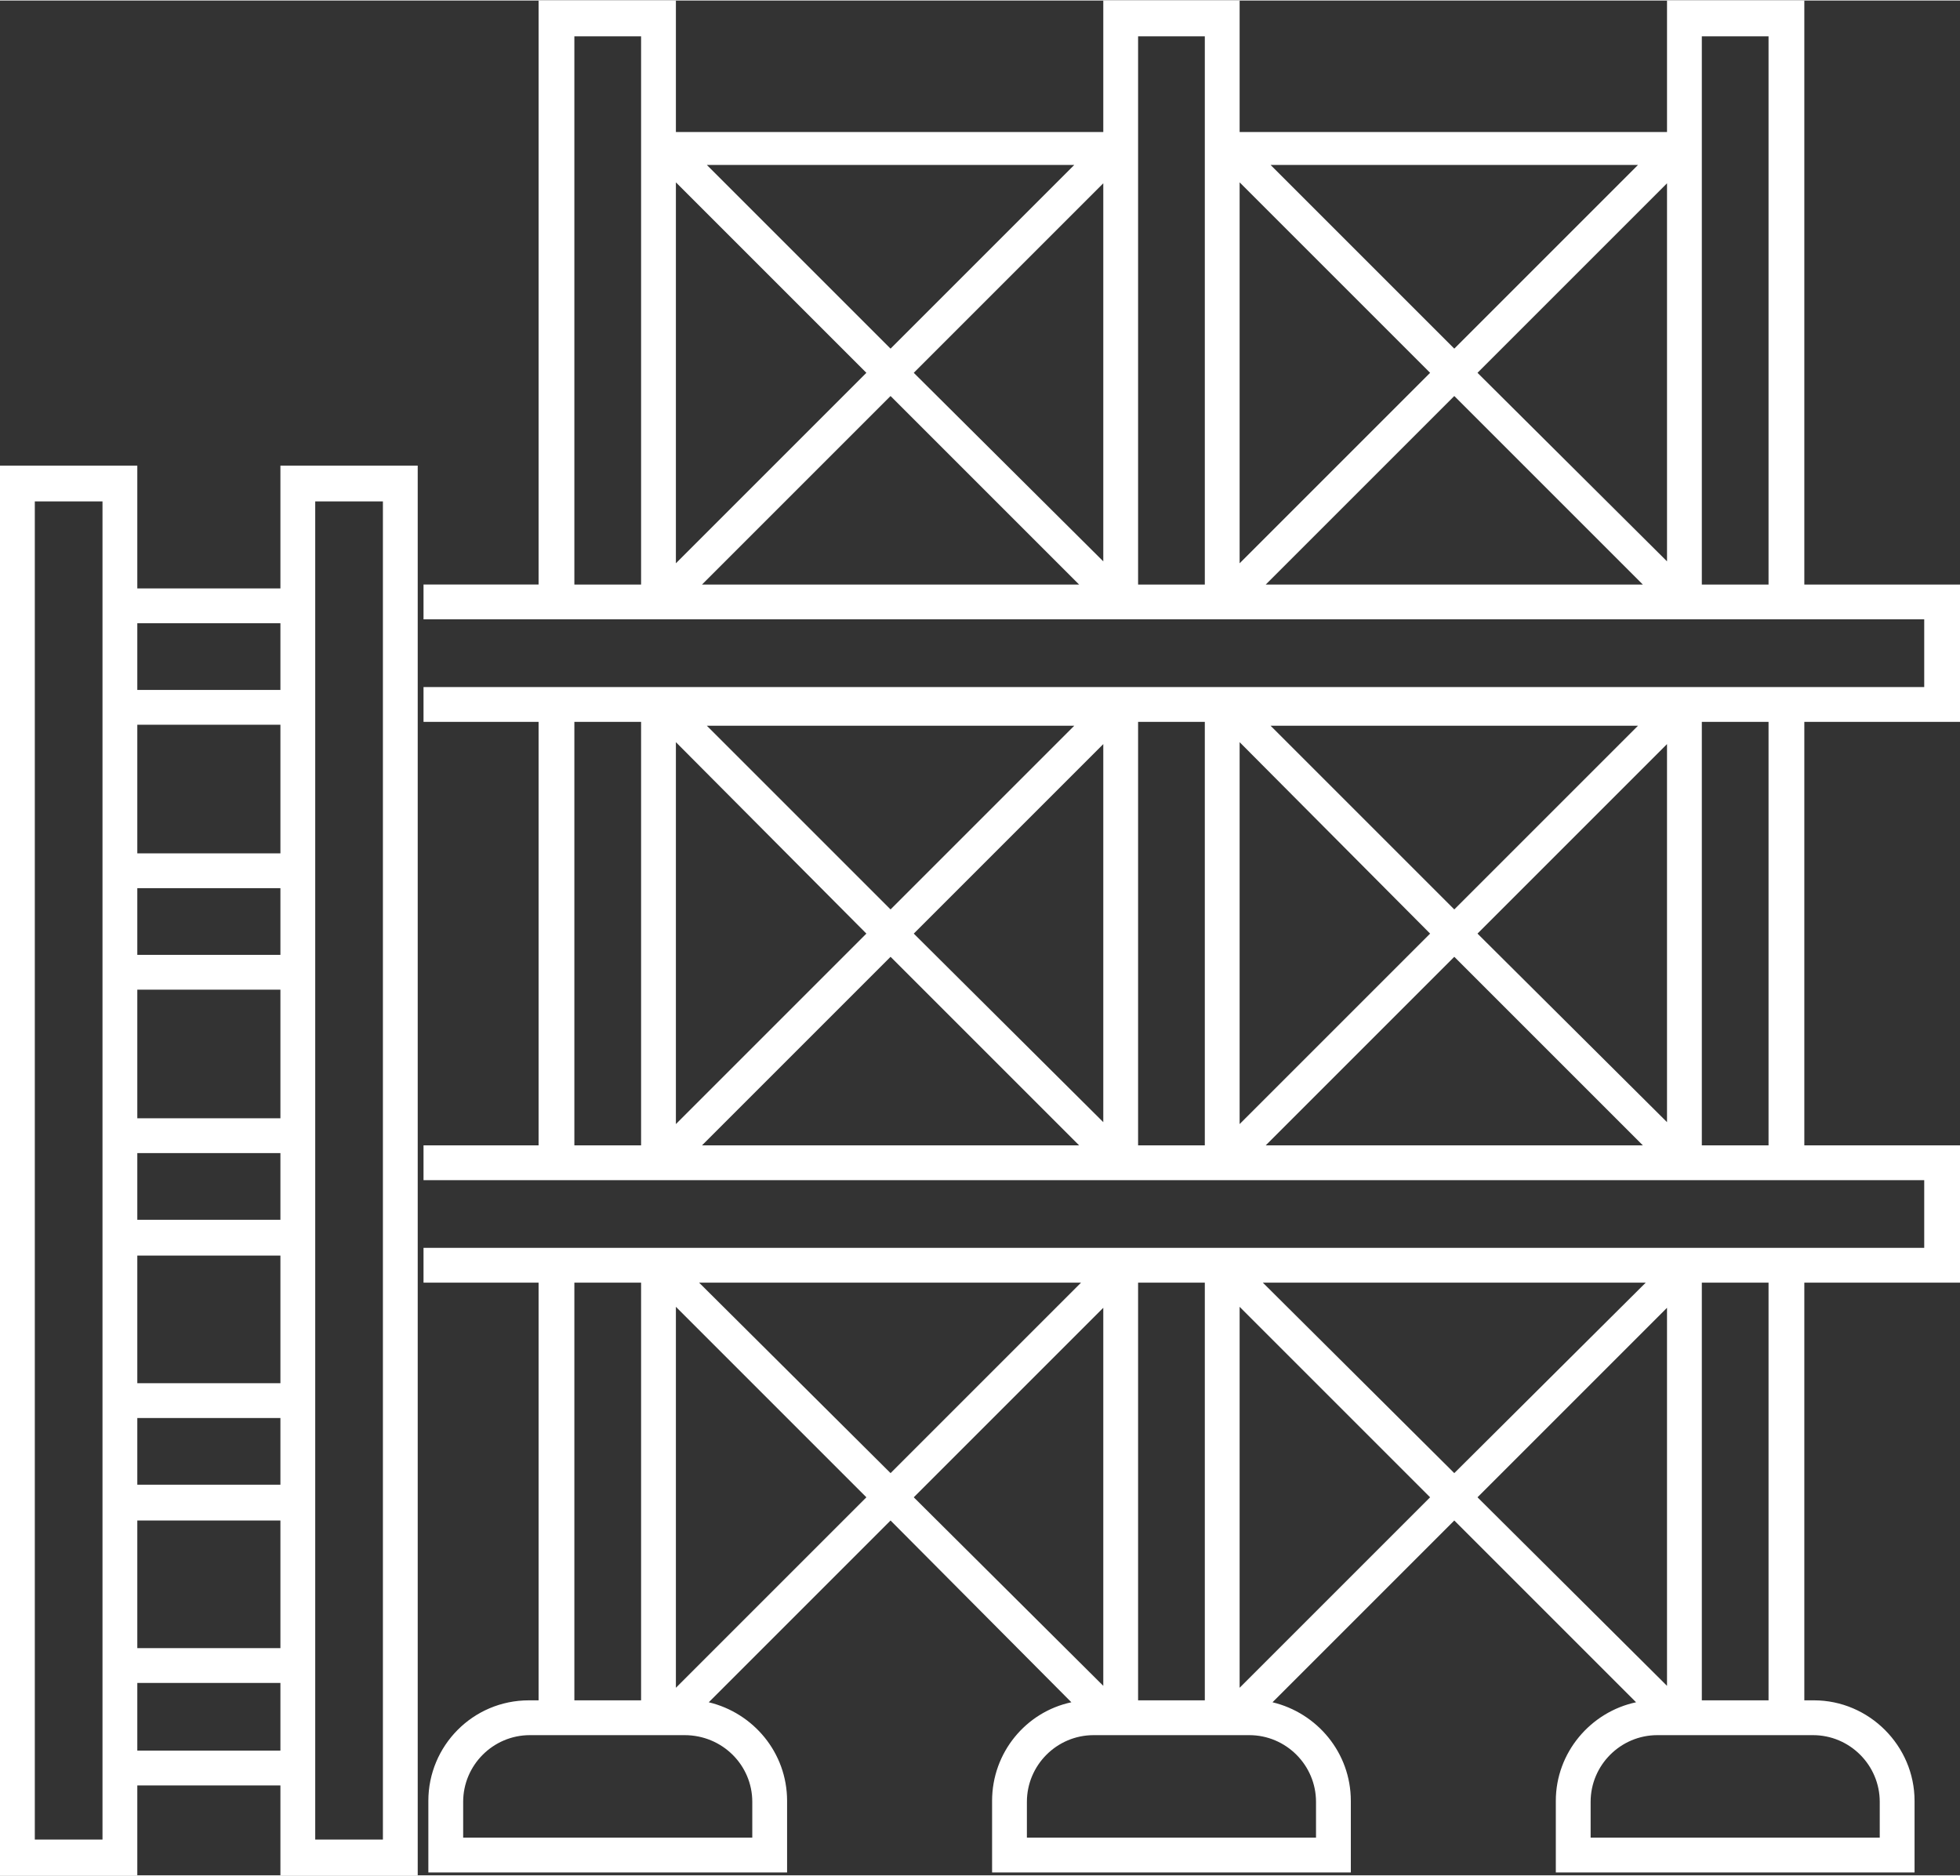 <?xml version="1.0" encoding="UTF-8"?>
<!DOCTYPE svg PUBLIC "-//W3C//DTD SVG 1.1//EN" "http://www.w3.org/Graphics/SVG/1.1/DTD/svg11.dtd">
<!-- Creator: CorelDRAW -->
<svg xmlns="http://www.w3.org/2000/svg" xml:space="preserve" width="210px" height="201px" version="1.1" style="shape-rendering:geometricPrecision; text-rendering:geometricPrecision; image-rendering:optimizeQuality; fill-rule:evenodd; clip-rule:evenodd"
viewBox="0 0 20.27 19.39"
 xmlns:xlink="http://www.w3.org/1999/xlink"
 xmlns:xodm="http://www.corel.com/coreldraw/odm/2003">
 <rect x="0" y="0" width="20.27" height="19.39" fill="#333333" stroke="none"/>
 <defs>
  <style type="text/css">
   <![CDATA[
    .fil0 {fill:white}
   ]]>
  </style>
 </defs>
 <g id="Слой_x0020_1">
  <path class="fil0" d="M5.57 0l1.42 0 0 1.36 4.42 0 0 -1.36 1.41 0 0 1.36 4.42 0 0 -1.36 1.42 0 0 6.04 1.61 0 0 1.42 -1.61 0 0 4.38 1.61 0 0 1.42 -1.61 0 0 4.32 0.1 0c0.57,0 1.04,0.47 1.04,1.04l0 0.74 -3.71 0 0 -0.74c0,-0.5 0.36,-0.92 0.83,-1.02l-1.88 -1.88 -1.88 1.88c0.46,0.11 0.81,0.52 0.81,1.02l0 0.74 -3.71 0 0 -0.74c0,-0.5 0.35,-0.92 0.82,-1.02l-1.87 -1.88 -1.88 1.88c0.46,0.11 0.81,0.52 0.81,1.02l0 0.74 -3.71 0 0 -0.74c0,-0.57 0.46,-1.04 1.04,-1.04l0.1 0 0 -4.32 -1.19 0 0 -0.36 15.52 0 0 -0.7 -15.52 0 0 -0.36 1.19 0 0 -4.38 -1.19 0 0 -0.36 15.52 0 0 -0.7 -15.52 0 0 -0.36 1.19 0 0 -6.04zm-4.15 17.04l1.48 0 0 -1.32 -1.48 0 0 1.32zm1.48 0.36l-1.48 0 0 0.7 1.48 0 0 -0.7zm0 1.06l-1.48 0 0 0.93 -1.42 0 0 -14.58 1.42 0 0 1.27 1.48 0 0 -1.27 1.42 0 0 14.58 -1.42 0 0 -0.93zm-1.48 -4.16l1.48 0 0 -1.32 -1.48 0 0 1.32zm1.48 0.36l-1.48 0 0 0.69 1.48 0 0 -0.69zm-1.48 -3.1l1.48 0 0 -1.33 -1.48 0 0 1.33zm1.48 0.36l-1.48 0 0 0.69 1.48 0 0 -0.69zm-1.48 -3.1l1.48 0 0 -1.33 -1.48 0 0 1.33zm1.48 0.36l-1.48 0 0 0.69 1.48 0 0 -0.69zm0 -2.74l-1.48 0 0 0.69 1.48 0 0 -0.69zm1.06 12.58l-0.7 0 0 -13.84 0.7 0 0 13.84zm-2.9 0l-0.7 0 0 -13.84 0.7 0 0 13.84zm17.23 -1.44l0 -4.32 -0.69 0 0 4.32 0.69 0zm-1.84 1.42l2.99 0 0 -0.37c0,-0.38 -0.31,-0.69 -0.69,-0.69l-1.61 0c-0.38,0 -0.69,0.31 -0.69,0.69l0 0.37zm-3.99 -1.42l0 -4.32 -0.69 0 0 4.32 0.69 0zm-1.84 1.42l2.99 0 0 -0.37c0,-0.38 -0.31,-0.69 -0.69,-0.69l-1.61 0c-0.38,0 -0.69,0.31 -0.69,0.69l0 0.37zm-3.99 -1.42l0 -4.32 -0.69 0 0 4.32 0.69 0zm-1.84 1.42l2.99 0 0 -0.37c0,-0.38 -0.31,-0.69 -0.7,-0.69l-1.6 0c-0.38,0 -0.69,0.31 -0.69,0.69l0 0.37zm12.45 -5.48l-1.96 1.96 1.96 1.95 0 -3.91zm-4.42 3.93l1.97 -1.97 -1.97 -1.97 0 3.94zm-1.41 -3.93l-1.96 1.96 1.96 1.95 0 -3.91zm5.61 -0.26l-3.96 0 1.98 1.97 1.98 -1.97zm-5.84 0l-3.95 0 1.98 1.97 1.97 -1.97zm-2.22 2.22l-1.97 -1.97 0 3.94 1.97 -1.97zm9.33 -8.02l-0.69 0 0 4.38 0.69 0 0 -4.38zm-1.05 0.23l-1.96 1.96 1.96 1.95 0 -3.91zm-4.42 -0.02l0 3.95 1.97 -1.97 -1.97 -1.98zm-0.36 4.17l0 -4.38 -0.69 0 0 4.38 0.69 0zm-1.05 -0.24l0 -3.91 -1.96 1.96 1.96 1.95zm5.53 -4.1l-3.8 0 1.9 1.9 1.9 -1.9zm-3.85 4.34l1.95 -1.95 1.95 1.95 -3.9 0zm-1.93 0l-1.95 -1.95 -1.95 1.95 3.9 0zm-4.53 0l0 -4.38 -0.69 0 0 4.38 0.69 0zm4.48 -4.34l-3.8 0 1.9 1.9 1.9 -1.9zm-2.15 2.15l-1.97 -1.98 0 3.95 1.97 -1.97zm7.98 -7.95l-1.9 1.9 -1.9 -1.9 3.8 0zm-2.15 2.15l-1.97 1.97 0 -3.94 1.97 1.97zm-1.7 2.19l1.95 -1.95 1.95 1.95 -3.9 0zm2.19 -2.19l1.96 -1.96 0 3.91 -1.96 -1.95zm2.32 2.19l0.69 0 0 -5.67 -0.69 0 0 5.67zm-6.19 -4.15l-1.96 1.96 1.96 1.95 0 -3.91zm0.36 4.15l0.69 0 0 -5.67 -0.69 0 0 5.67zm-0.61 0l-1.95 -1.95 -1.95 1.95 3.9 0zm-4.53 0l0 -5.67 -0.69 0 0 5.67 0.69 0zm4.48 -4.34l-3.8 0 1.9 1.9 1.9 -1.9zm-2.15 2.15l-1.97 -1.97 0 3.94 1.97 -1.97z"/>
 </g>
</svg>
